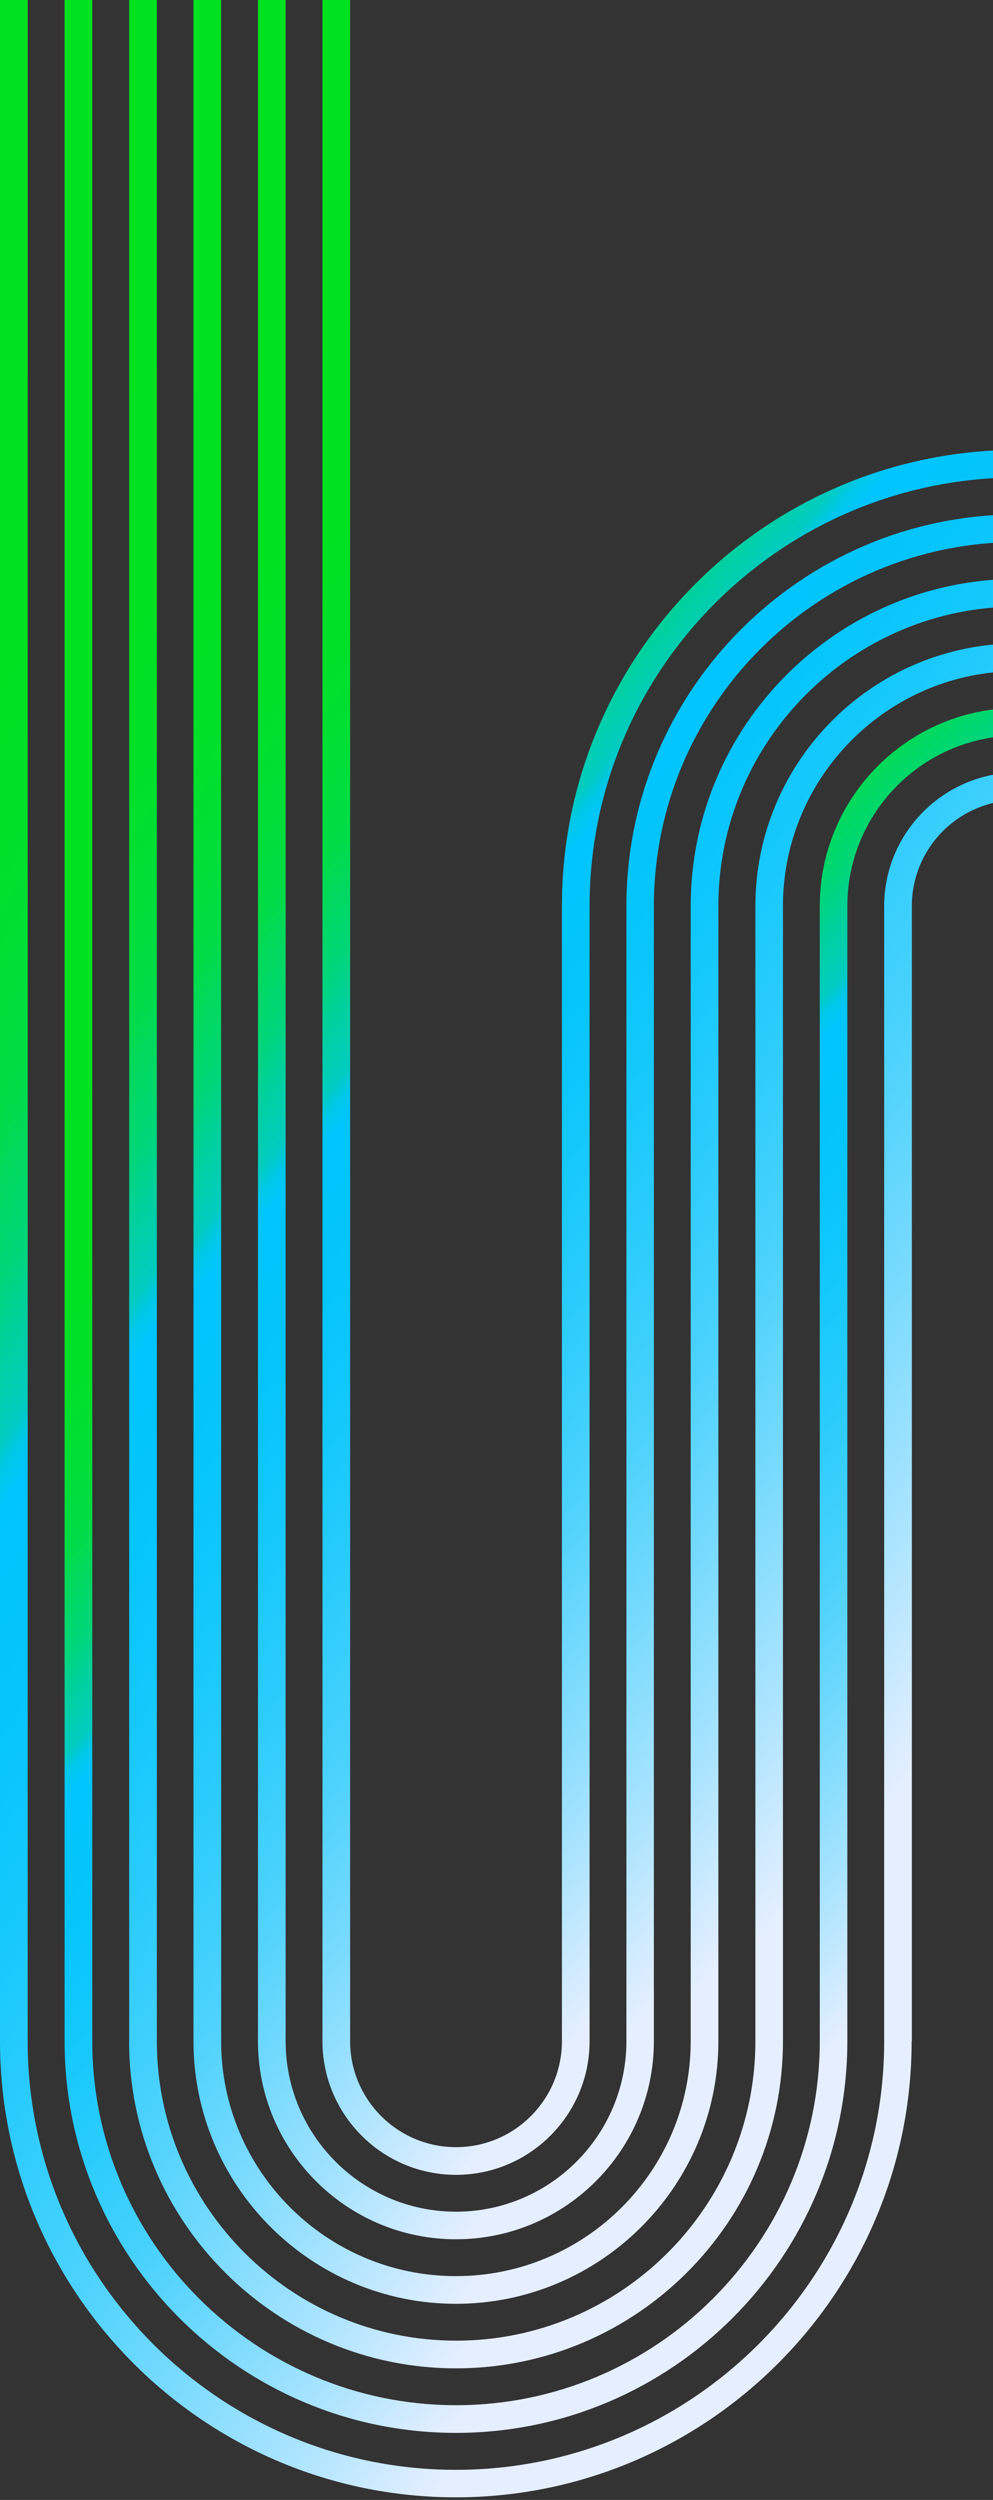 <svg width="314" height="790" viewBox="0 0 314 790" fill="none" xmlns="http://www.w3.org/2000/svg">
    <rect x="0" y="0" width="314" height="790" fill="#333333" stroke="none"/>
    <path d="M101.966 645.036C101.966 668.325 120.911 687.271 144.199 687.271C167.488 687.271 186.433 668.325 186.433 645.036L186.433 286.319C186.433 211.636 247.172 150.895 321.853 150.895C396.533 150.895 457.209 211.667 457.209 286.319L457.209 382.938C457.209 395.715 462.936 407.171 471.969 414.945L471.969 402.041C468.192 396.628 465.958 390.05 465.958 382.969L465.958 286.35C465.958 206.852 401.285 142.177 321.821 142.177C242.357 142.177 177.684 206.852 177.684 286.319L177.684 645.036C177.684 663.51 162.673 678.522 144.199 678.522C125.726 678.522 110.714 663.51 110.714 645.036L110.715 -39C107.882 -36.923 104.955 -34.972 101.966 -33.115L101.966 645.067L101.966 645.036Z" fill="url(#paint0_linear_274_1146)"/>
    <path d="M81.572 645.036C81.572 679.561 109.644 707.634 144.168 707.634C178.692 707.634 206.764 679.561 206.764 645.036L206.764 286.319C206.764 222.903 258.376 171.289 321.79 171.289C385.203 171.289 436.847 222.903 436.847 286.319L436.847 382.938C436.847 407.58 451.198 428.918 471.969 439.115L471.969 429.201C456.202 419.791 445.564 402.608 445.564 382.938L445.564 286.319C445.564 218.088 390.05 162.571 321.821 162.571C253.592 162.571 198.078 218.088 198.078 286.319L198.078 645.036C198.078 674.745 173.908 698.916 144.199 698.916C114.491 698.916 90.321 674.745 90.321 645.036L90.321 -26.631C87.457 -25.215 84.562 -23.862 81.572 -22.603L81.572 645.067L81.572 645.036Z" fill="url(#paint1_linear_274_1146)"/>
    <path d="M61.179 645.036C61.179 690.796 98.409 728.027 144.168 728.027C189.927 728.027 227.157 690.796 227.157 645.036L227.157 286.319C227.157 234.138 269.611 191.683 321.79 191.683C373.968 191.683 416.422 234.138 416.422 286.319L416.422 382.938C416.422 419.067 439.648 449.878 471.937 461.24L471.937 451.893C444.557 440.94 425.171 414.158 425.171 382.938L425.171 286.319C425.171 229.323 378.783 182.933 321.79 182.933C264.796 182.933 218.408 229.323 218.408 286.319L218.408 645.036C218.408 685.981 185.112 719.278 144.168 719.278C103.224 719.278 69.928 685.981 69.928 645.036L69.928 -18.354C67.064 -17.442 64.138 -16.623 61.179 -15.868L61.179 645.036Z" fill="url(#paint2_linear_274_1146)"/>
    <path d="M40.818 645.036C40.818 702.032 87.206 748.421 144.199 748.421C201.193 748.421 247.581 702.032 247.581 645.036L247.581 286.319C247.581 245.374 280.877 212.076 321.821 212.076C362.765 212.076 396.092 245.374 396.092 286.319L396.092 382.938C396.092 430.429 428.287 470.524 472 482.578L472 473.482C433.165 461.68 404.841 425.551 404.841 382.938L404.841 286.319C404.841 240.559 367.611 203.327 321.853 203.327C276.094 203.327 238.864 240.559 238.864 286.319L238.864 645.036C238.864 697.216 196.41 739.672 144.231 739.672C92.052 739.672 49.598 697.216 49.598 645.036L49.598 -13.476C46.703 -13.004 43.807 -12.595 40.849 -12.312L40.849 645.036L40.818 645.036Z" fill="url(#paint3_linear_274_1146)"/>
    <path d="M288.336 645.036L288.336 286.319C288.336 267.845 303.348 252.833 321.821 252.833C340.294 252.833 355.306 267.845 355.306 286.319L355.306 382.938C355.306 453.026 405.596 511.563 471.969 524.435L471.969 515.56C410.443 502.814 364.055 448.21 364.055 382.969L364.055 286.35C364.055 263.061 345.109 244.115 321.821 244.115C298.533 244.115 279.587 263.061 279.587 286.35L279.587 645.067C279.587 719.719 218.848 780.491 144.168 780.491C69.488 780.491 8.749 719.75 8.749 645.067L8.749 -11.588L-3.26886e-07 -11.588L-8.15705e-06 645.036C-9.10505e-06 724.534 64.673 789.177 144.137 789.177C223.6 789.177 288.273 724.503 288.273 645.036L288.336 645.036Z" fill="url(#paint4_linear_274_1146)"/>
    <path d="M20.425 -11.588L20.425 645.036C20.425 713.267 75.939 768.815 144.168 768.815C212.397 768.815 267.943 713.298 267.943 645.036L267.943 286.319C267.943 256.609 292.113 232.439 321.821 232.439C351.53 232.439 375.699 256.609 375.699 286.319L375.699 382.938C375.699 441.727 416.926 491.044 471.969 503.601L471.969 494.631C421.772 482.263 384.417 436.912 384.417 382.938L384.417 286.319C384.417 251.794 356.345 223.721 321.821 223.721C287.297 223.721 259.225 251.794 259.225 286.319L259.225 645.036C259.225 708.452 207.613 760.066 144.199 760.066C80.786 760.066 29.174 708.452 29.174 645.036L29.174 -11.651C28.198 -11.651 27.254 -11.588 26.247 -11.588L20.425 -11.588Z" fill="url(#paint5_linear_274_1146)"/>
    <defs>
        <linearGradient id="paint0_linear_274_1146" x1="15.456" y1="162.402" x2="388.155" y2="475.279" gradientUnits="userSpaceOnUse">
            <stop stop-color="#00E220"/>
            <stop offset="0.14" stop-color="#00E121"/>
            <stop offset="0.2" stop-color="#00E028"/>
            <stop offset="0.24" stop-color="#00DF35"/>
            <stop offset="0.28" stop-color="#00DC46"/>
            <stop offset="0.3" stop-color="#00D95C"/>
            <stop offset="0.33" stop-color="#00D678"/>
            <stop offset="0.35" stop-color="#00D199"/>
            <stop offset="0.38" stop-color="#00CCC0"/>
            <stop offset="0.39" stop-color="#00C7EA"/>
            <stop offset="0.4" stop-color="#00C5FC"/>
            <stop offset="0.46" stop-color="#04C5FC"/>
            <stop offset="0.52" stop-color="#13C8FC"/>
            <stop offset="0.59" stop-color="#2ACCFC"/>
            <stop offset="0.67" stop-color="#4BD2FC"/>
            <stop offset="0.74" stop-color="#76DAFD"/>
            <stop offset="0.82" stop-color="#AAE4FE"/>
            <stop offset="0.9" stop-color="#E6EFFF"/>
        </linearGradient>
        <linearGradient id="paint1_linear_274_1146" x1="15.943" y1="145.82" x2="409.872" y2="459.266" gradientUnits="userSpaceOnUse">
            <stop stop-color="#00E220"/>
            <stop offset="0.14" stop-color="#00E121"/>
            <stop offset="0.2" stop-color="#00E028"/>
            <stop offset="0.24" stop-color="#00DF35"/>
            <stop offset="0.28" stop-color="#00DC46"/>
            <stop offset="0.3" stop-color="#00D95C"/>
            <stop offset="0.33" stop-color="#00D678"/>
            <stop offset="0.35" stop-color="#00D199"/>
            <stop offset="0.38" stop-color="#00CCC0"/>
            <stop offset="0.39" stop-color="#00C7EA"/>
            <stop offset="0.4" stop-color="#00C5FC"/>
            <stop offset="0.46" stop-color="#04C5FC"/>
            <stop offset="0.52" stop-color="#13C8FC"/>
            <stop offset="0.59" stop-color="#2ACCFC"/>
            <stop offset="0.67" stop-color="#4BD2FC"/>
            <stop offset="0.74" stop-color="#76DAFD"/>
            <stop offset="0.82" stop-color="#AAE4FE"/>
            <stop offset="0.9" stop-color="#E6EFFF"/>
        </linearGradient>
        <linearGradient id="paint2_linear_274_1146" x1="14.176" y1="126.396" x2="429.308" y2="440.323" gradientUnits="userSpaceOnUse">
            <stop stop-color="#00E220"/>
            <stop offset="0.14" stop-color="#00E121"/>
            <stop offset="0.2" stop-color="#00E028"/>
            <stop offset="0.24" stop-color="#00DF35"/>
            <stop offset="0.28" stop-color="#00DC46"/>
            <stop offset="0.3" stop-color="#00D95C"/>
            <stop offset="0.33" stop-color="#00D678"/>
            <stop offset="0.35" stop-color="#00D199"/>
            <stop offset="0.38" stop-color="#00CCC0"/>
            <stop offset="0.39" stop-color="#00C7EA"/>
            <stop offset="0.4" stop-color="#00C5FC"/>
            <stop offset="0.46" stop-color="#04C5FC"/>
            <stop offset="0.52" stop-color="#13C8FC"/>
            <stop offset="0.59" stop-color="#2ACCFC"/>
            <stop offset="0.67" stop-color="#4BD2FC"/>
            <stop offset="0.74" stop-color="#76DAFD"/>
            <stop offset="0.82" stop-color="#AAE4FE"/>
            <stop offset="0.9" stop-color="#E6EFFF"/>
        </linearGradient>
        <linearGradient id="paint3_linear_274_1146" x1="10.817" y1="104.544" x2="447.542" y2="419.158" gradientUnits="userSpaceOnUse">
            <stop stop-color="#00E220"/>
            <stop offset="0.14" stop-color="#00E121"/>
            <stop offset="0.2" stop-color="#00E028"/>
            <stop offset="0.24" stop-color="#00DF35"/>
            <stop offset="0.28" stop-color="#00DC46"/>
            <stop offset="0.3" stop-color="#00D95C"/>
            <stop offset="0.33" stop-color="#00D678"/>
            <stop offset="0.35" stop-color="#00D199"/>
            <stop offset="0.38" stop-color="#00CCC0"/>
            <stop offset="0.39" stop-color="#00C7EA"/>
            <stop offset="0.4" stop-color="#00C5FC"/>
            <stop offset="0.46" stop-color="#04C5FC"/>
            <stop offset="0.52" stop-color="#13C8FC"/>
            <stop offset="0.59" stop-color="#2ACCFC"/>
            <stop offset="0.67" stop-color="#4BD2FC"/>
            <stop offset="0.74" stop-color="#76DAFD"/>
            <stop offset="0.82" stop-color="#AAE4FE"/>
            <stop offset="0.9" stop-color="#E6EFFF"/>
        </linearGradient>
        <linearGradient id="paint4_linear_274_1146" x1="1.888" y1="55.921" x2="481.91" y2="371.885" gradientUnits="userSpaceOnUse">
            <stop stop-color="#00E220"/>
            <stop offset="0.14" stop-color="#00E121"/>
            <stop offset="0.2" stop-color="#00E028"/>
            <stop offset="0.24" stop-color="#00DF35"/>
            <stop offset="0.28" stop-color="#00DC46"/>
            <stop offset="0.3" stop-color="#00D95C"/>
            <stop offset="0.33" stop-color="#00D678"/>
            <stop offset="0.35" stop-color="#00D199"/>
            <stop offset="0.38" stop-color="#00CCC0"/>
            <stop offset="0.39" stop-color="#00C7EA"/>
            <stop offset="0.4" stop-color="#00C5FC"/>
            <stop offset="0.46" stop-color="#04C5FC"/>
            <stop offset="0.52" stop-color="#13C8FC"/>
            <stop offset="0.59" stop-color="#2ACCFC"/>
            <stop offset="0.67" stop-color="#4BD2FC"/>
            <stop offset="0.74" stop-color="#76DAFD"/>
            <stop offset="0.82" stop-color="#AAE4FE"/>
            <stop offset="0.9" stop-color="#E6EFFF"/>
        </linearGradient>
        <linearGradient id="paint5_linear_274_1146" x1="26.467" y1="302.368" x2="349.841" y2="625.732" gradientUnits="userSpaceOnUse">
            <stop stop-color="#00E220"/>
            <stop offset="0.14" stop-color="#00E121"/>
            <stop offset="0.2" stop-color="#00E028"/>
            <stop offset="0.24" stop-color="#00DF35"/>
            <stop offset="0.28" stop-color="#00DC46"/>
            <stop offset="0.3" stop-color="#00D95C"/>
            <stop offset="0.33" stop-color="#00D678"/>
            <stop offset="0.35" stop-color="#00D199"/>
            <stop offset="0.38" stop-color="#00CCC0"/>
            <stop offset="0.39" stop-color="#00C7EA"/>
            <stop offset="0.4" stop-color="#00C5FC"/>
            <stop offset="0.46" stop-color="#04C5FC"/>
            <stop offset="0.52" stop-color="#13C8FC"/>
            <stop offset="0.59" stop-color="#2ACCFC"/>
            <stop offset="0.67" stop-color="#4BD2FC"/>
            <stop offset="0.74" stop-color="#76DAFD"/>
            <stop offset="0.82" stop-color="#AAE4FE"/>
            <stop offset="0.9" stop-color="#E6EFFF"/>
        </linearGradient>
    </defs>
</svg>
